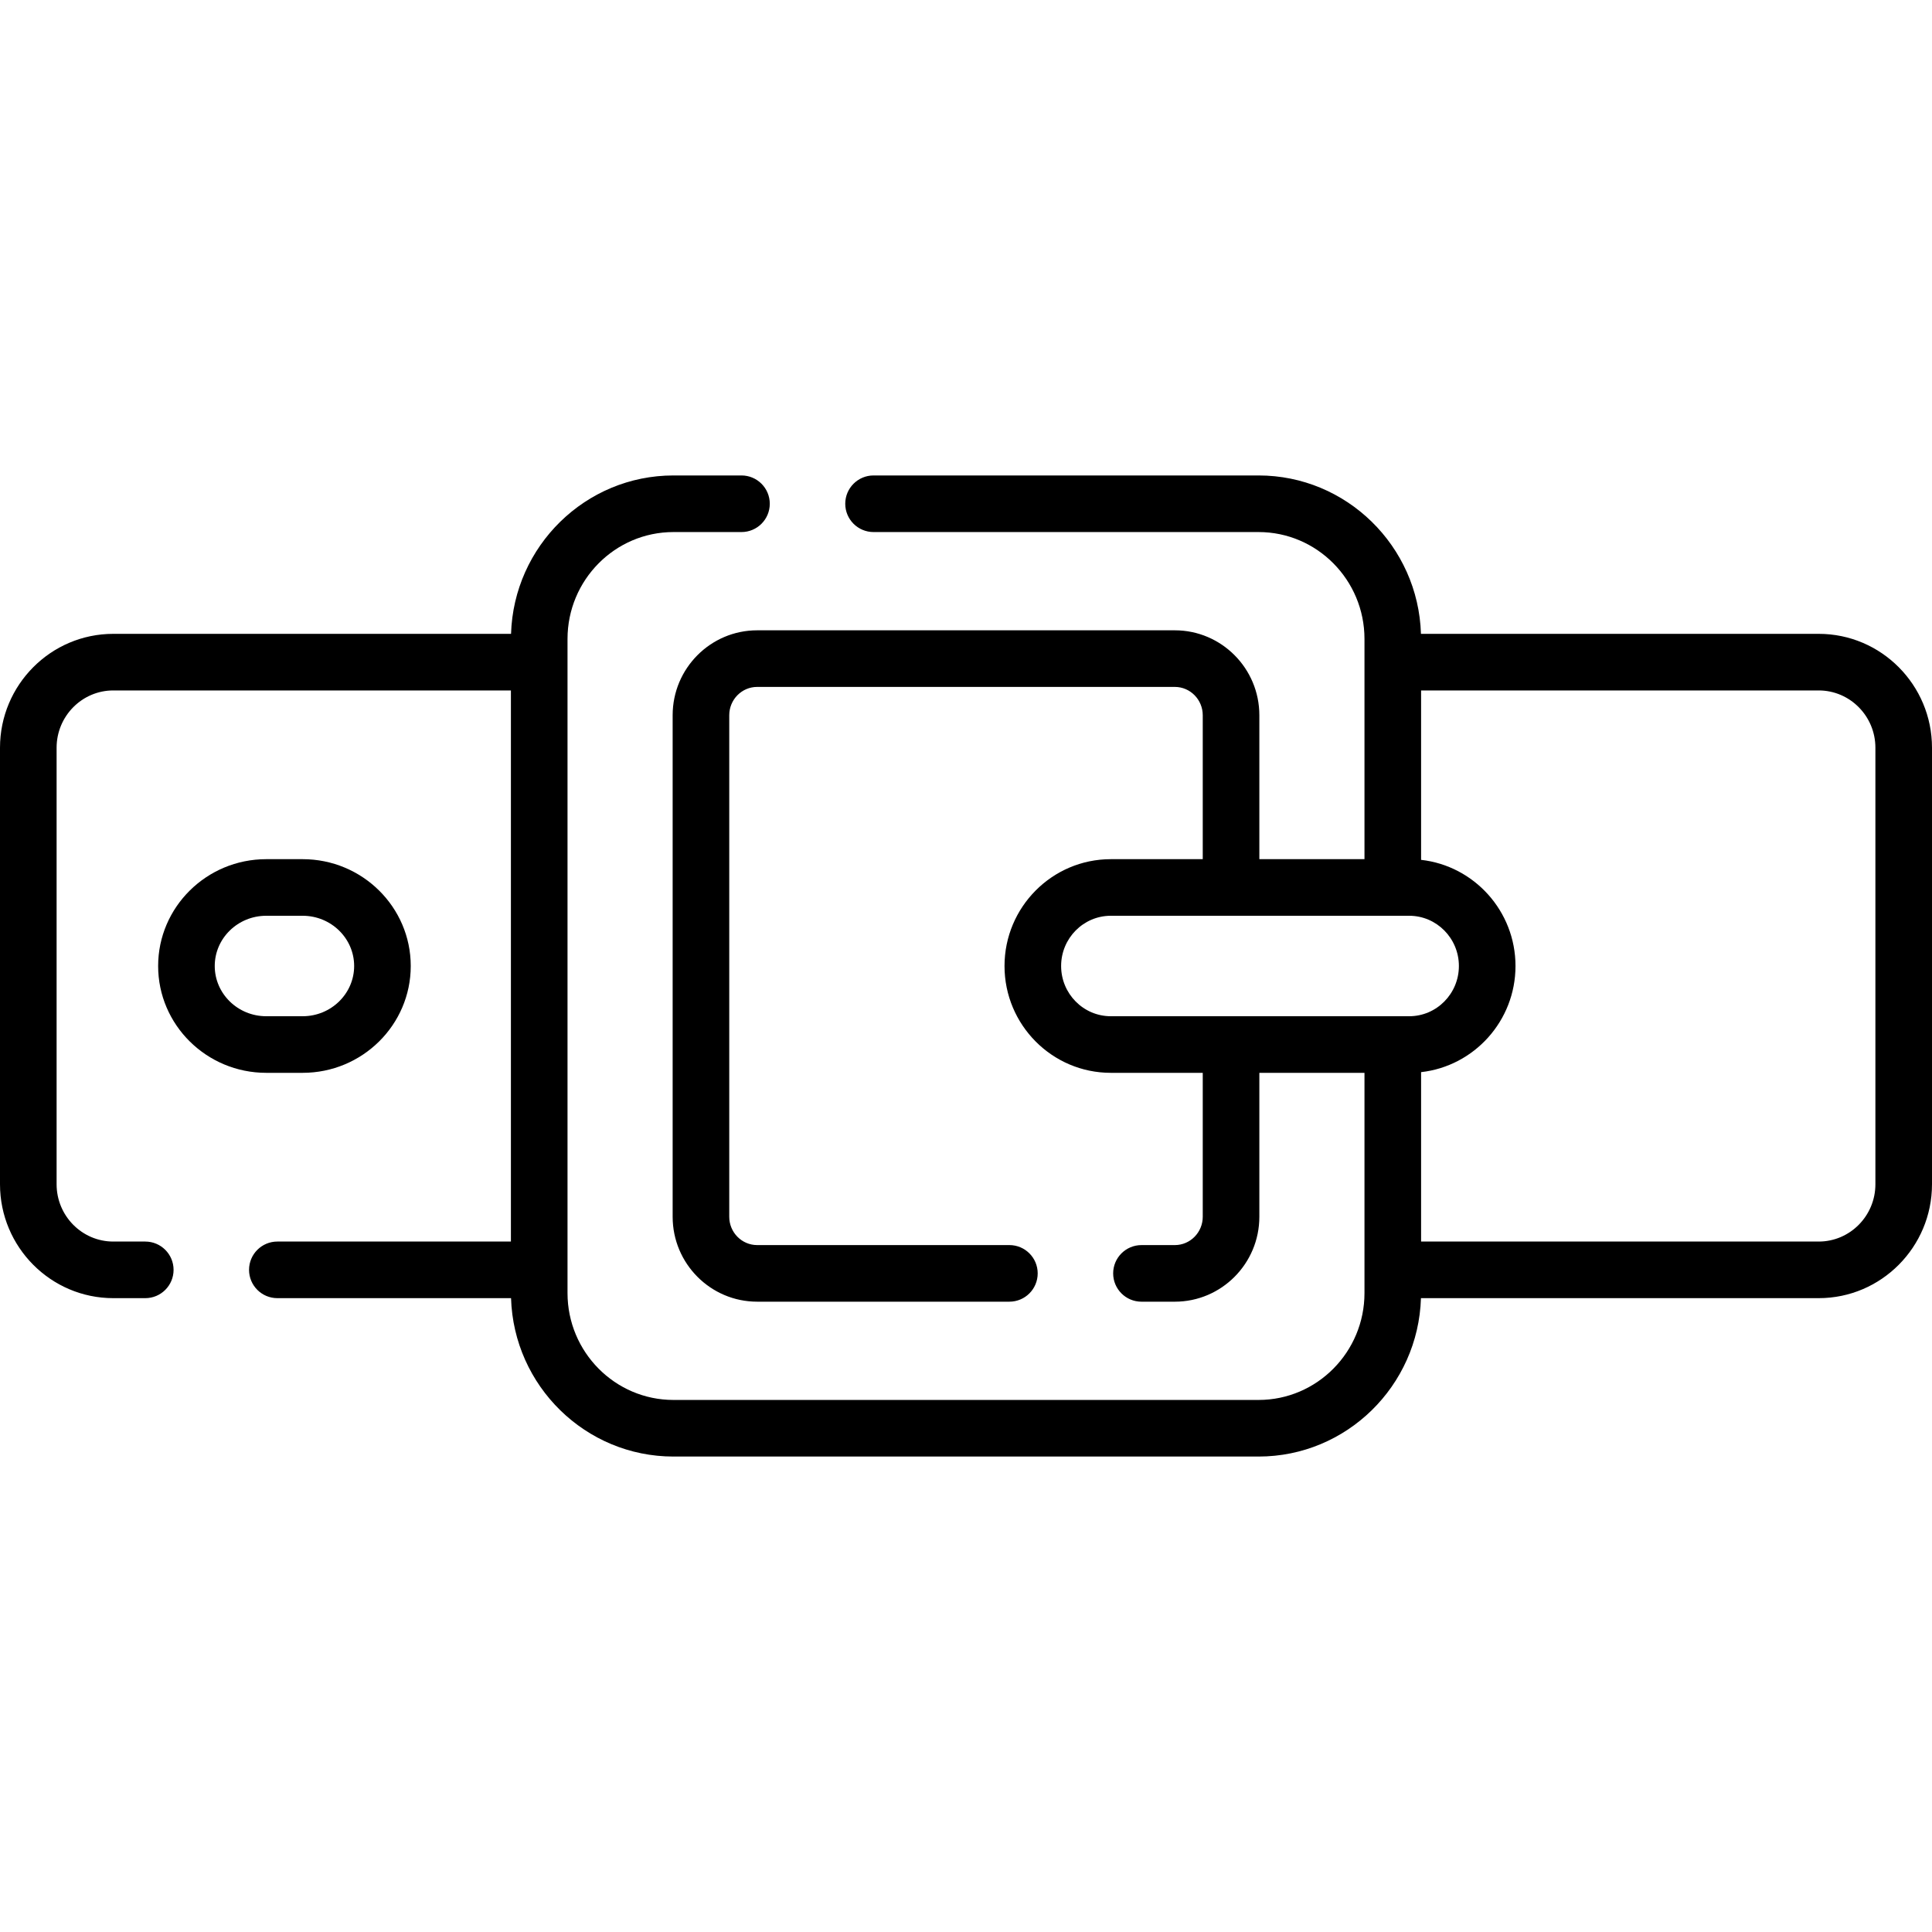 <svg id="Capa_1" enable-background="new 0 0 512 512" height="512" viewBox="0 0 512 512" width="512" xmlns="http://www.w3.org/2000/svg"><g><path d="m481.982 167.976h-105.414c-.714-23.267-19.736-41.976-43.032-41.976h-102.036c-4.142 0-7.5 3.357-7.5 7.5s3.358 7.5 7.5 7.5h102.036c15.476 0 28.066 12.708 28.066 28.328v58.361h-27.861v-38.146c0-12.409-10.046-22.504-22.395-22.504h-110.692c-12.349 0-22.395 10.095-22.395 22.504v132.912c0 12.409 10.046 22.504 22.395 22.504h66.846c4.142 0 7.5-3.357 7.5-7.5s-3.358-7.5-7.5-7.5h-66.846c-4.078 0-7.395-3.366-7.395-7.504v-132.911c0-4.138 3.317-7.504 7.395-7.504h110.692c4.078 0 7.395 3.366 7.395 7.504v38.146h-24.374c-15.527 0-28.159 12.7-28.159 28.311s12.632 28.311 28.159 28.311h24.374v38.146c0 4.138-3.317 7.504-7.395 7.504h-8.846c-4.142 0-7.5 3.357-7.5 7.5s3.358 7.5 7.5 7.5h8.846c12.349 0 22.395-10.095 22.395-22.504v-38.146h27.861v58.361c0 15.62-12.59 28.328-28.066 28.328h-155.072c-15.476 0-28.066-12.708-28.066-28.328v-173.345c0-15.62 12.59-28.328 28.066-28.328h18.036c4.142 0 7.5-3.357 7.5-7.5s-3.358-7.5-7.5-7.5h-18.036c-23.296 0-42.318 18.709-43.032 41.976h-105.414c-16.552 0-30.018 13.54-30.018 30.183v115.682c0 16.644 13.466 30.184 30.018 30.184h8.482c4.142 0 7.5-3.357 7.5-7.5s-3.358-7.5-7.5-7.5h-8.482c-8.281 0-15.018-6.812-15.018-15.184v-115.682c0-8.372 6.737-15.184 15.018-15.184h105.379v146.049h-61.897c-4.142 0-7.5 3.357-7.5 7.5s3.358 7.5 7.5 7.5h61.932c.714 23.267 19.736 41.976 43.032 41.976h155.072c23.296 0 42.318-18.709 43.032-41.976h105.414c16.552 0 30.018-13.54 30.018-30.184v-115.681c0-16.643-13.466-30.183-30.018-30.183zm-200.774 88.024c0-7.34 5.903-13.311 13.159-13.311h79.095c7.256 0 13.159 5.971 13.159 13.311s-5.903 13.311-13.159 13.311h-79.095c-7.256 0-13.159-5.971-13.159-13.311zm215.792 57.841c0 8.372-6.737 15.184-15.018 15.184h-105.379v-44.895c14.054-1.576 25.019-13.587 25.019-28.13s-10.965-26.554-25.019-28.13v-44.895h105.379c8.281 0 15.018 6.812 15.018 15.184z"/><path d="m80.212 284.311c15.792 0 28.64-12.7 28.64-28.311s-12.848-28.311-28.64-28.311h-9.664c-15.792 0-28.64 12.7-28.64 28.311s12.848 28.311 28.64 28.311zm-23.303-28.311c0-7.34 6.119-13.311 13.64-13.311h9.664c7.521 0 13.64 5.971 13.64 13.311s-6.119 13.311-13.64 13.311h-9.664c-7.522 0-13.64-5.971-13.64-13.311z"/></g></svg>